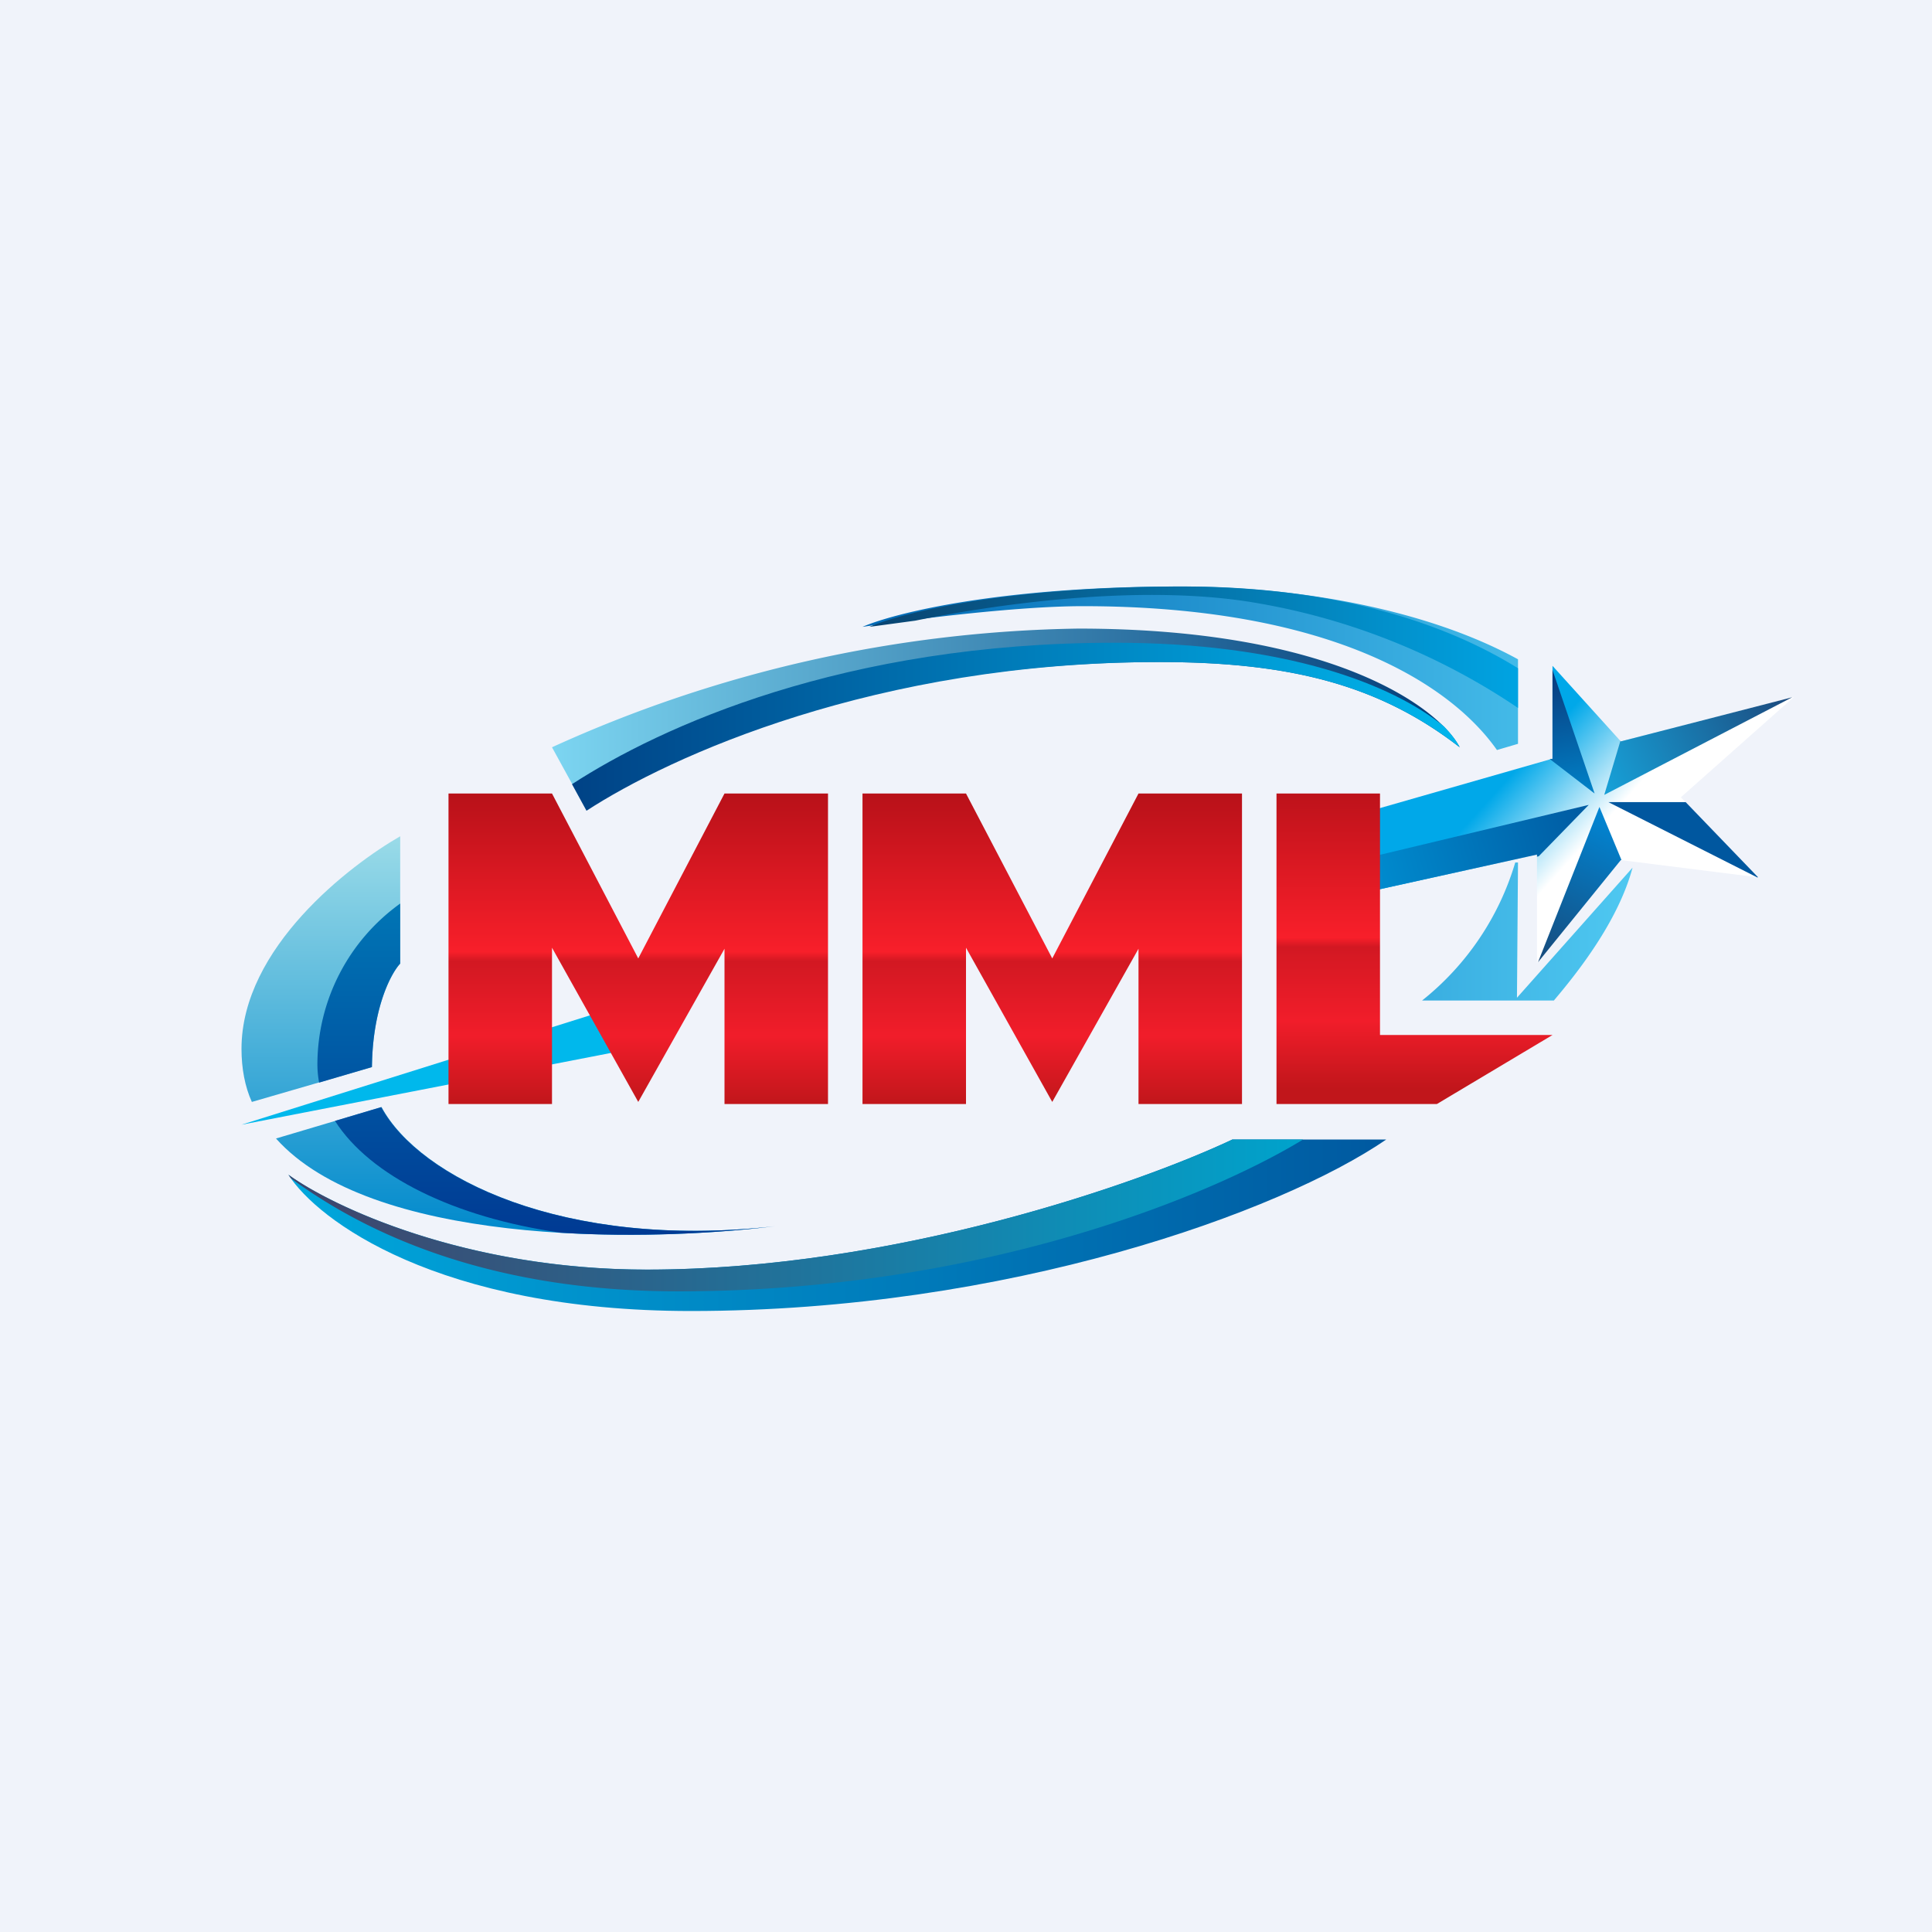 <!-- by TradingView --><svg width="56" height="56" viewBox="0 0 56 56" xmlns="http://www.w3.org/2000/svg"><path fill="#F0F3FA" d="M0 0h56v56H0z"/><path d="M18.12 29.11 7 32.6l11.12-2.16v-1.33Z" fill="#00B8EC"/><path d="M25 23h3l2.5 4.78L33 23h3v9h-3v-4.5l-2.5 4.44-2.5-4.47V32h-3v-9Z" fill="url(#a)"/><path d="M35.72 33.03h4.46C37.12 35.13 29.2 38 20.03 38c-7.34 0-10.84-2.64-11.67-3.95 1.27.92 5.13 2.75 10.39 2.75 7.18 0 14.3-2.51 16.97-3.77Z" fill="url(#b)"/><path d="M37.77 33.03c-2.64 1.61-9.3 4.4-18.12 4.4-5.2 0-8.84-1.52-11.22-3.28a2.55 2.55 0 0 1-.07-.1c1.27.92 5.13 2.75 10.39 2.75 7.18 0 14.3-2.51 16.97-3.77h2.05Z" fill="url(#c)"/><path d="M31.25 18.22c7.4 0 10.46 2.3 11.06 3.44-2.32-1.8-4.9-2.47-8.7-2.47-8.22 0-14.25 2.63-16.66 4.2L16 21.66a38.12 38.12 0 0 1 15.25-3.44Z" fill="url(#d)"/><path d="M41.86 21.06c.21.22.36.42.45.6-2.32-1.8-4.9-2.47-8.7-2.47-8.22 0-14.2 2.74-16.61 4.31l-.42-.77c2.57-1.67 7.89-4.1 15.73-4.1 4.93 0 8.03 1.19 9.55 2.43Z" fill="url(#e)"/><path d="M11.6 24.24v3.69c-.27.29-.8 1.29-.82 3L7.3 31.94C7.1 31.5 7 30.97 7 30.4c0-2.93 3.15-5.33 4.6-6.16ZM8 33c2.71 3.04 10.36 3.05 14.49 2.54-6.16.7-10.34-1.42-11.43-3.45L8 33Z" fill="url(#f)"/><path d="M16.25 35.73c-3.09-.44-5.53-1.65-6.54-3.24l1.34-.4c1.09 2.03 5.24 4.13 11.35 3.46-1.69.2-3.92.32-6.15.18Z" fill="url(#g)"/><path d="M11.6 26.19v1.74c-.27.29-.8 1.29-.82 3l-1.53.45a2.88 2.88 0 0 1-.05-.55 5.75 5.75 0 0 1 2.4-4.64Z" fill="url(#h)"/><path d="M25 18.17c.89-.39 3.96-1.17 9.18-1.17 3.59 0 7.25.7 9.82 2.11v2.45l-.61.18c-1.37-1.95-4.9-4.17-12.01-4.17-1.93 0-5.06.4-6.38.6ZM43.92 25a8.03 8.03 0 0 1-2.7 4h3.82c.66-.78 1.86-2.28 2.28-3.85l-3.35 3.77L44 25h-.08Z" fill="url(#i)"/><path d="M26.53 17.99c2.66-.54 6.78-1.07 9.96-.5A19.3 19.3 0 0 1 44 20.52v-1.15C41.44 17.78 38.06 17 34.3 17c-5.17 0-8.22.78-9.1 1.17l1.33-.18Z" fill="url(#j)"/><path d="m45 21.99-6.7 1.92-.19 2.28 6.44-1.42v3.14l2.43-2.98 3.98.5-2.24-2.32L52 20.2l-5.02 1.29L45 19.3V22Z" fill="url(#k)"/><path d="m44.55 24.83.05-.01 1.45-1.49-7.86 1.88-.08.98 6.44-1.42v.06Z" fill="url(#l)"/><path d="M45 19.42 46.22 23l-1.3-1L45 22v-2.57Z" fill="url(#m)"/><path d="m46.97 21.47-.47 1.57 5.45-2.83-4.97 1.28-.01-.02Z" fill="url(#n)"/><path d="M48.85 23.25h-2.23l4.31 2.18h.03l-2.1-2.18Z" fill="#00579F"/><path d="m47 24.93-.64-1.54-1.78 4.5 2.4-2.96H47Z" fill="url(#o)"/><path d="M40 23h-3v9h4.65L45 30h-5v-7Z" fill="url(#p)"/><path d="M13 23h3l2.5 4.78L21 23h3v9h-3v-4.5l-2.5 4.44-2.5-4.47V32h-3v-9Z" fill="url(#q)"/><defs><linearGradient id="a" x1="30.5" y1="23" x2="30.5" y2="32" gradientUnits="userSpaceOnUse"><stop stop-color="#B81119"/><stop offset=".51" stop-color="#F81F2A"/><stop offset=".54" stop-color="#D21822"/><stop offset=".78" stop-color="#F11D2A"/><stop offset="1" stop-color="#C1161B"/></linearGradient><linearGradient id="b" x1="8.36" y1="35.51" x2="40.18" y2="35.51" gradientUnits="userSpaceOnUse"><stop stop-color="#00A7DC"/><stop offset="1" stop-color="#0059A0"/></linearGradient><linearGradient id="c" x1="8.36" y1="35.23" x2="37.77" y2="35.23" gradientUnits="userSpaceOnUse"><stop stop-color="#40436A"/><stop offset="1" stop-color="#00A3CC"/></linearGradient><linearGradient id="d" x1="15.17" y1="21.06" x2="42.31" y2="21.06" gradientUnits="userSpaceOnUse"><stop stop-color="#80DAF5"/><stop offset="1" stop-color="#013B77"/></linearGradient><linearGradient id="e" x1="15.7" y1="21.26" x2="42.31" y2="21.26" gradientUnits="userSpaceOnUse"><stop stop-color="#003E82"/><stop offset="1" stop-color="#00B6ED"/></linearGradient><linearGradient id="f" x1="14.74" y1="24.24" x2="14.74" y2="35.79" gradientUnits="userSpaceOnUse"><stop stop-color="#9ADBE8"/><stop offset="1" stop-color="#0089CC"/></linearGradient><linearGradient id="g" x1="15.8" y1="26.19" x2="15.8" y2="35.79" gradientUnits="userSpaceOnUse"><stop stop-color="#0075B5"/><stop offset="1" stop-color="#003A93"/></linearGradient><linearGradient id="h" x1="15.8" y1="26.19" x2="15.8" y2="35.79" gradientUnits="userSpaceOnUse"><stop stop-color="#0075B5"/><stop offset="1" stop-color="#003A93"/></linearGradient><linearGradient id="i" x1="47.32" y1="23" x2="25" y2="23" gradientUnits="userSpaceOnUse"><stop stop-color="#4FC8F1"/><stop offset="1" stop-color="#0069B5"/></linearGradient><linearGradient id="j" x1="25.2" y1="18.76" x2="44.47" y2="18.76" gradientUnits="userSpaceOnUse"><stop stop-color="#094370"/><stop offset="1" stop-color="#00A6E5"/></linearGradient><linearGradient id="k" x1="42.8" y1="22.08" x2="47.73" y2="26.56" gradientUnits="userSpaceOnUse"><stop offset=".15" stop-color="#00A8E9"/><stop offset=".59" stop-color="#fff"/></linearGradient><linearGradient id="l" x1="45.63" y1="23.33" x2="38.06" y2="25.42" gradientUnits="userSpaceOnUse"><stop stop-color="#005DA4"/><stop offset="1" stop-color="#0098DA"/></linearGradient><linearGradient id="m" x1="44.83" y1="19.42" x2="45.59" y2="22.98" gradientUnits="userSpaceOnUse"><stop stop-color="#0A387A"/><stop offset="1" stop-color="#0080C6"/></linearGradient><linearGradient id="n" x1="51.95" y1="20.21" x2="46.69" y2="22.83" gradientUnits="userSpaceOnUse"><stop stop-color="#1C497D"/><stop offset="1" stop-color="#179ED5"/></linearGradient><linearGradient id="o" x1="46.58" y1="23.39" x2="44.42" y2="27.8" gradientUnits="userSpaceOnUse"><stop stop-color="#0088D7"/><stop offset="1" stop-color="#174A7B"/></linearGradient><linearGradient id="p" x1="40.96" y1="22.63" x2="40.96" y2="31.55" gradientUnits="userSpaceOnUse"><stop stop-color="#B81119"/><stop offset=".51" stop-color="#F81F2A"/><stop offset=".54" stop-color="#D21822"/><stop offset=".78" stop-color="#F11D2A"/><stop offset="1" stop-color="#C1161B"/></linearGradient><linearGradient id="q" x1="18.5" y1="23" x2="18.5" y2="32" gradientUnits="userSpaceOnUse"><stop stop-color="#B81119"/><stop offset=".51" stop-color="#F81F2A"/><stop offset=".54" stop-color="#D21822"/><stop offset=".78" stop-color="#F11D2A"/><stop offset="1" stop-color="#C1161B"/></linearGradient></defs></svg>